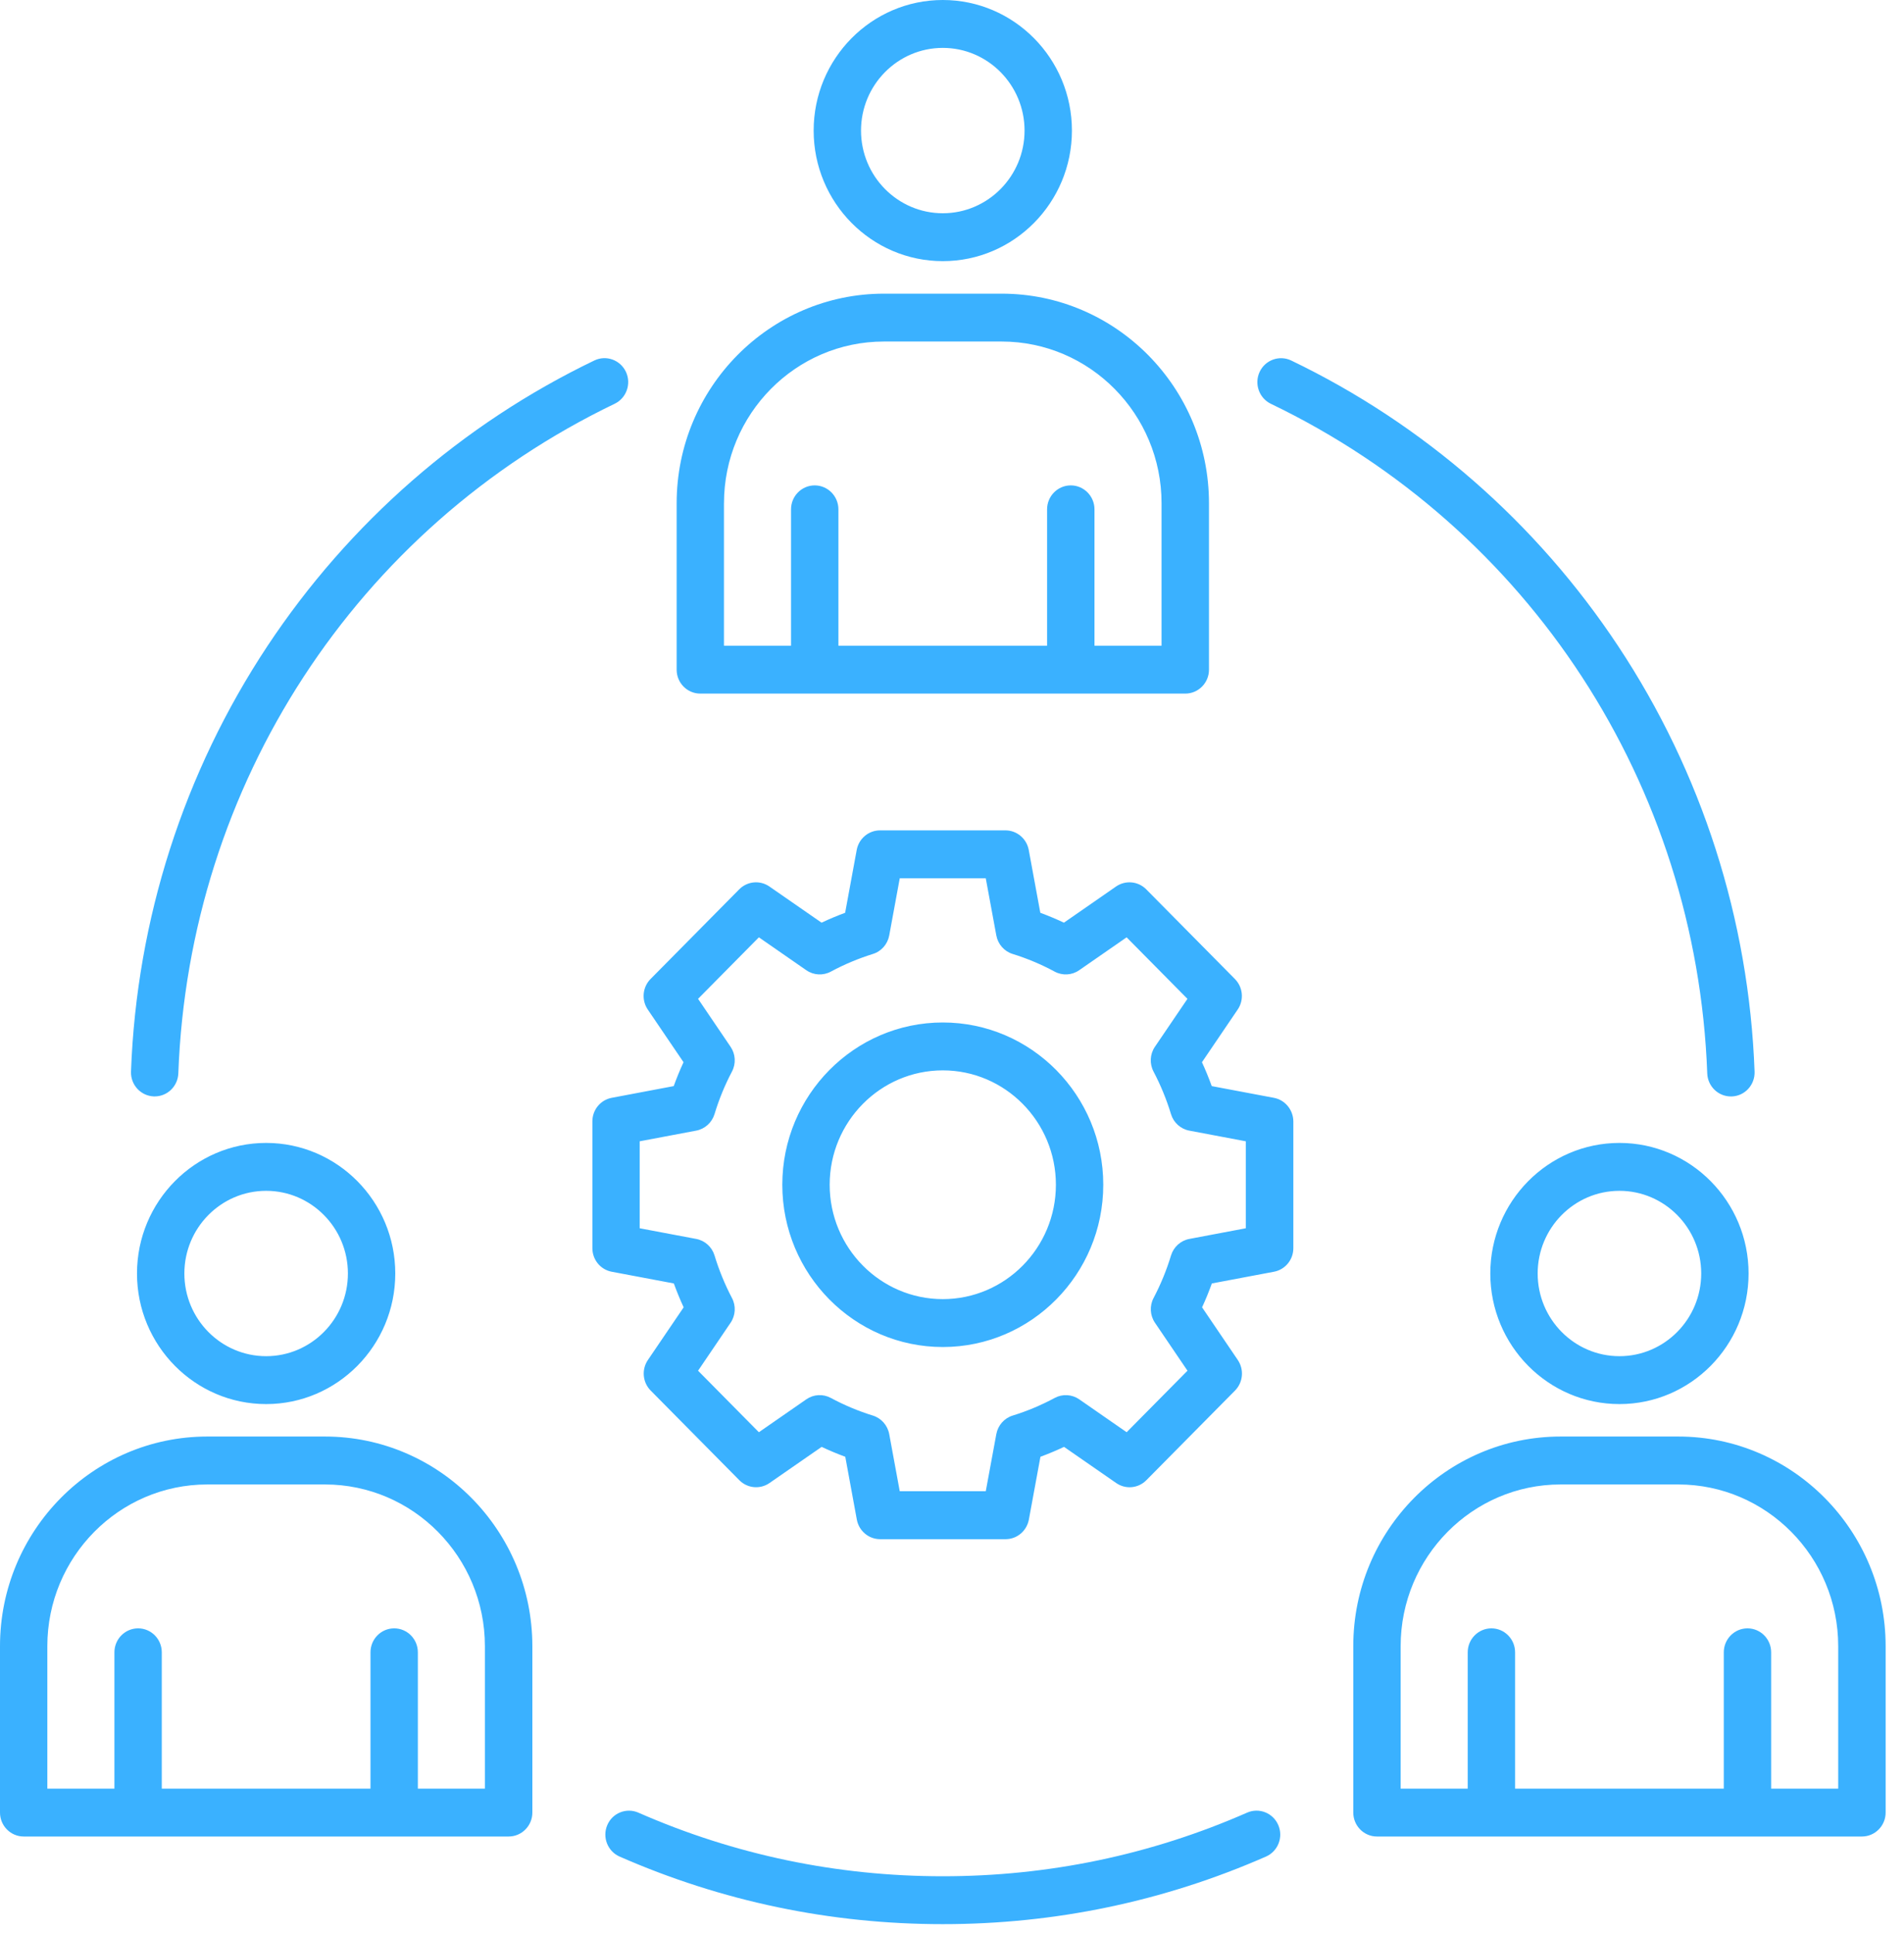 <svg width="65" height="66" viewBox="0 0 65 66" fill="none" xmlns="http://www.w3.org/2000/svg">
<path d="M32.186 34.905C29.165 34.905 26.707 37.391 26.707 40.445C26.707 43.499 29.165 45.984 32.186 45.984C35.206 45.984 37.664 43.5 37.664 40.445C37.664 37.389 35.207 34.905 32.186 34.905ZM32.186 44.349C30.056 44.349 28.324 42.598 28.324 40.445C28.324 38.292 30.056 36.54 32.186 36.54C34.315 36.54 36.047 38.292 36.047 40.445C36.047 42.598 34.315 44.349 32.186 44.349ZM4.472 36.581C4.663 31.388 6.275 26.364 9.13 22.054C11.919 17.847 15.777 14.476 20.29 12.306C20.693 12.112 21.175 12.286 21.368 12.693C21.559 13.101 21.388 13.588 20.985 13.783C12.161 18.026 6.452 26.784 6.088 36.641C6.072 37.083 5.713 37.429 5.281 37.429C5.27 37.429 5.26 37.429 5.25 37.429C4.804 37.411 4.456 37.032 4.472 36.581ZM43.003 12.694C43.194 12.287 43.678 12.114 44.081 12.307C48.594 14.477 52.453 17.847 55.241 22.055C58.097 26.364 59.708 31.388 59.899 36.583C59.915 37.034 59.568 37.414 59.121 37.43C59.111 37.43 59.101 37.43 59.09 37.43C58.658 37.43 58.299 37.084 58.283 36.643C57.919 26.786 52.211 18.027 43.386 13.785C42.983 13.59 42.812 13.102 43.003 12.694ZM43.639 62.304C43.817 62.718 43.629 63.199 43.219 63.379C39.731 64.909 36.019 65.686 32.186 65.686C28.352 65.686 24.641 64.909 21.152 63.379C20.743 63.199 20.555 62.718 20.732 62.304C20.909 61.889 21.386 61.7 21.795 61.88C25.08 63.321 28.575 64.051 32.186 64.051C35.796 64.051 39.291 63.321 42.575 61.879C42.984 61.699 43.461 61.889 43.639 62.304ZM57.294 49.04H53.276C49.373 49.04 46.199 52.251 46.199 56.196V61.876C46.199 62.327 46.561 62.694 47.007 62.694H63.564C64.01 62.694 64.373 62.327 64.373 61.876V56.196C64.373 52.251 61.197 49.04 57.294 49.04ZM62.755 61.06H60.465V56.406C60.465 55.955 60.103 55.588 59.657 55.588C59.211 55.588 58.848 55.955 58.848 56.406V61.06H51.723V56.406C51.723 55.955 51.361 55.588 50.915 55.588C50.469 55.588 50.106 55.955 50.106 56.406V61.06H47.816V56.197C47.816 53.153 50.265 50.676 53.276 50.676H57.294C60.305 50.676 62.754 53.153 62.754 56.197V61.06H62.755ZM23.907 23.678H40.464C40.91 23.678 41.273 23.312 41.273 22.861V17.181C41.273 13.234 38.097 10.025 34.195 10.025H30.177C26.274 10.025 23.1 13.235 23.1 17.181V22.861C23.099 23.312 23.461 23.678 23.907 23.678ZM24.716 17.179C24.716 14.135 27.165 11.659 30.176 11.659H34.194C37.205 11.659 39.654 14.135 39.654 17.179V22.042H37.364V17.388C37.364 16.937 37.001 16.57 36.555 16.57C36.109 16.57 35.746 16.937 35.746 17.388V22.042H28.622V17.388C28.622 16.937 28.259 16.57 27.813 16.57C27.367 16.57 27.005 16.937 27.005 17.388V22.042H24.715V17.179H24.716ZM11.095 49.04H7.077C3.174 49.04 0 52.251 0 56.196V61.876C0 62.327 0.363 62.694 0.809 62.694H17.365C17.811 62.694 18.174 62.327 18.174 61.876V56.196C18.172 52.251 14.998 49.04 11.095 49.04ZM16.555 61.06H14.265V56.406C14.265 55.955 13.903 55.588 13.457 55.588C13.01 55.588 12.648 55.955 12.648 56.406V61.06H5.523V56.406C5.523 55.955 5.161 55.588 4.715 55.588C4.269 55.588 3.906 55.955 3.906 56.406V61.06H1.616V56.197C1.616 53.153 4.065 50.676 7.076 50.676H11.094C14.105 50.676 16.554 53.153 16.554 56.197V61.06H16.555ZM43.488 37.477L41.367 37.077C41.267 36.801 41.157 36.529 41.033 36.262L42.254 34.462C42.475 34.138 42.434 33.7 42.158 33.421L39.131 30.36C38.856 30.082 38.423 30.041 38.101 30.263L36.321 31.498C36.056 31.373 35.788 31.261 35.515 31.16L35.12 29.015C35.048 28.628 34.714 28.347 34.325 28.347H30.043C29.653 28.347 29.319 28.628 29.247 29.015L28.852 31.16C28.579 31.261 28.311 31.373 28.047 31.498L26.266 30.263C25.945 30.041 25.513 30.081 25.236 30.36L22.209 33.421C21.934 33.699 21.894 34.136 22.113 34.462L23.335 36.262C23.211 36.528 23.1 36.801 23 37.077L20.883 37.477C20.5 37.549 20.223 37.887 20.223 38.281V42.61C20.223 43.004 20.5 43.342 20.883 43.414L23.004 43.814C23.104 44.09 23.215 44.361 23.339 44.629L22.117 46.429C21.898 46.753 21.937 47.191 22.213 47.47L25.24 50.531C25.515 50.809 25.948 50.85 26.27 50.627L28.05 49.393C28.313 49.517 28.583 49.63 28.857 49.731L29.251 51.876C29.323 52.263 29.657 52.544 30.047 52.544H34.329C34.718 52.544 35.052 52.263 35.124 51.876L35.519 49.731C35.791 49.63 36.06 49.518 36.325 49.393L38.105 50.627C38.427 50.851 38.859 50.81 39.135 50.531L42.162 47.47C42.437 47.192 42.477 46.755 42.258 46.429L41.037 44.629C41.161 44.363 41.271 44.09 41.371 43.814L43.492 43.414C43.875 43.342 44.153 43.004 44.153 42.61V38.281C44.149 37.887 43.871 37.549 43.488 37.477ZM42.531 41.93L40.603 42.294C40.306 42.35 40.066 42.568 39.977 42.858C39.826 43.358 39.626 43.846 39.382 44.31C39.24 44.578 39.258 44.905 39.429 45.156L40.539 46.793L38.462 48.893L36.844 47.77C36.596 47.598 36.272 47.579 36.007 47.722C35.548 47.969 35.066 48.172 34.571 48.324C34.283 48.413 34.069 48.657 34.013 48.957L33.653 50.907H30.716L30.357 48.957C30.301 48.657 30.086 48.414 29.799 48.324C29.304 48.172 28.822 47.969 28.363 47.722C28.096 47.579 27.774 47.597 27.526 47.77L25.907 48.893L23.831 46.793L24.941 45.156C25.112 44.905 25.13 44.578 24.988 44.31C24.744 43.846 24.545 43.358 24.393 42.858C24.305 42.567 24.064 42.35 23.767 42.294L21.838 41.93V38.961L23.767 38.597C24.064 38.541 24.304 38.323 24.393 38.033C24.544 37.532 24.744 37.045 24.988 36.581C25.13 36.313 25.112 35.986 24.941 35.735L23.831 34.098L25.907 31.998L27.526 33.121C27.776 33.294 28.098 33.312 28.363 33.169C28.822 32.922 29.304 32.721 29.799 32.566C30.087 32.478 30.301 32.234 30.357 31.934L30.716 29.984H33.653L34.013 31.934C34.069 32.234 34.284 32.478 34.571 32.566C35.065 32.719 35.548 32.922 36.005 33.169C36.272 33.312 36.594 33.294 36.842 33.121L38.461 31.998L40.538 34.098L39.427 35.735C39.256 35.986 39.239 36.313 39.38 36.581C39.624 37.045 39.824 37.532 39.976 38.033C40.063 38.324 40.305 38.541 40.601 38.597L42.53 38.961V41.93H42.531ZM32.186 8.915C34.617 8.915 36.594 6.916 36.594 4.458C36.594 1.999 34.617 0 32.186 0C29.754 0 27.777 1.999 27.777 4.458C27.777 6.916 29.754 8.915 32.186 8.915ZM32.186 1.635C33.725 1.635 34.977 2.901 34.977 4.458C34.977 6.014 33.725 7.28 32.186 7.28C30.646 7.28 29.394 6.014 29.394 4.458C29.394 2.901 30.646 1.635 32.186 1.635ZM4.677 43.474C4.677 45.933 6.654 47.932 9.086 47.932C11.517 47.932 13.494 45.933 13.494 43.474C13.494 41.016 11.517 39.017 9.086 39.017C6.654 39.017 4.677 41.016 4.677 43.474ZM11.877 43.474C11.877 45.031 10.625 46.297 9.086 46.297C7.546 46.297 6.294 45.031 6.294 43.474C6.294 41.918 7.546 40.652 9.086 40.652C10.625 40.652 11.877 41.918 11.877 43.474ZM55.286 39.017C52.854 39.017 50.877 41.016 50.877 43.474C50.877 45.933 52.854 47.932 55.286 47.932C57.717 47.932 59.694 45.933 59.694 43.474C59.694 41.016 57.716 39.017 55.286 39.017ZM55.286 46.297C53.746 46.297 52.494 45.031 52.494 43.474C52.494 41.918 53.746 40.652 55.286 40.652C56.825 40.652 58.077 41.918 58.077 43.474C58.077 45.031 56.825 46.297 55.286 46.297Z" fill="#3AB1FF"/>
</svg>
